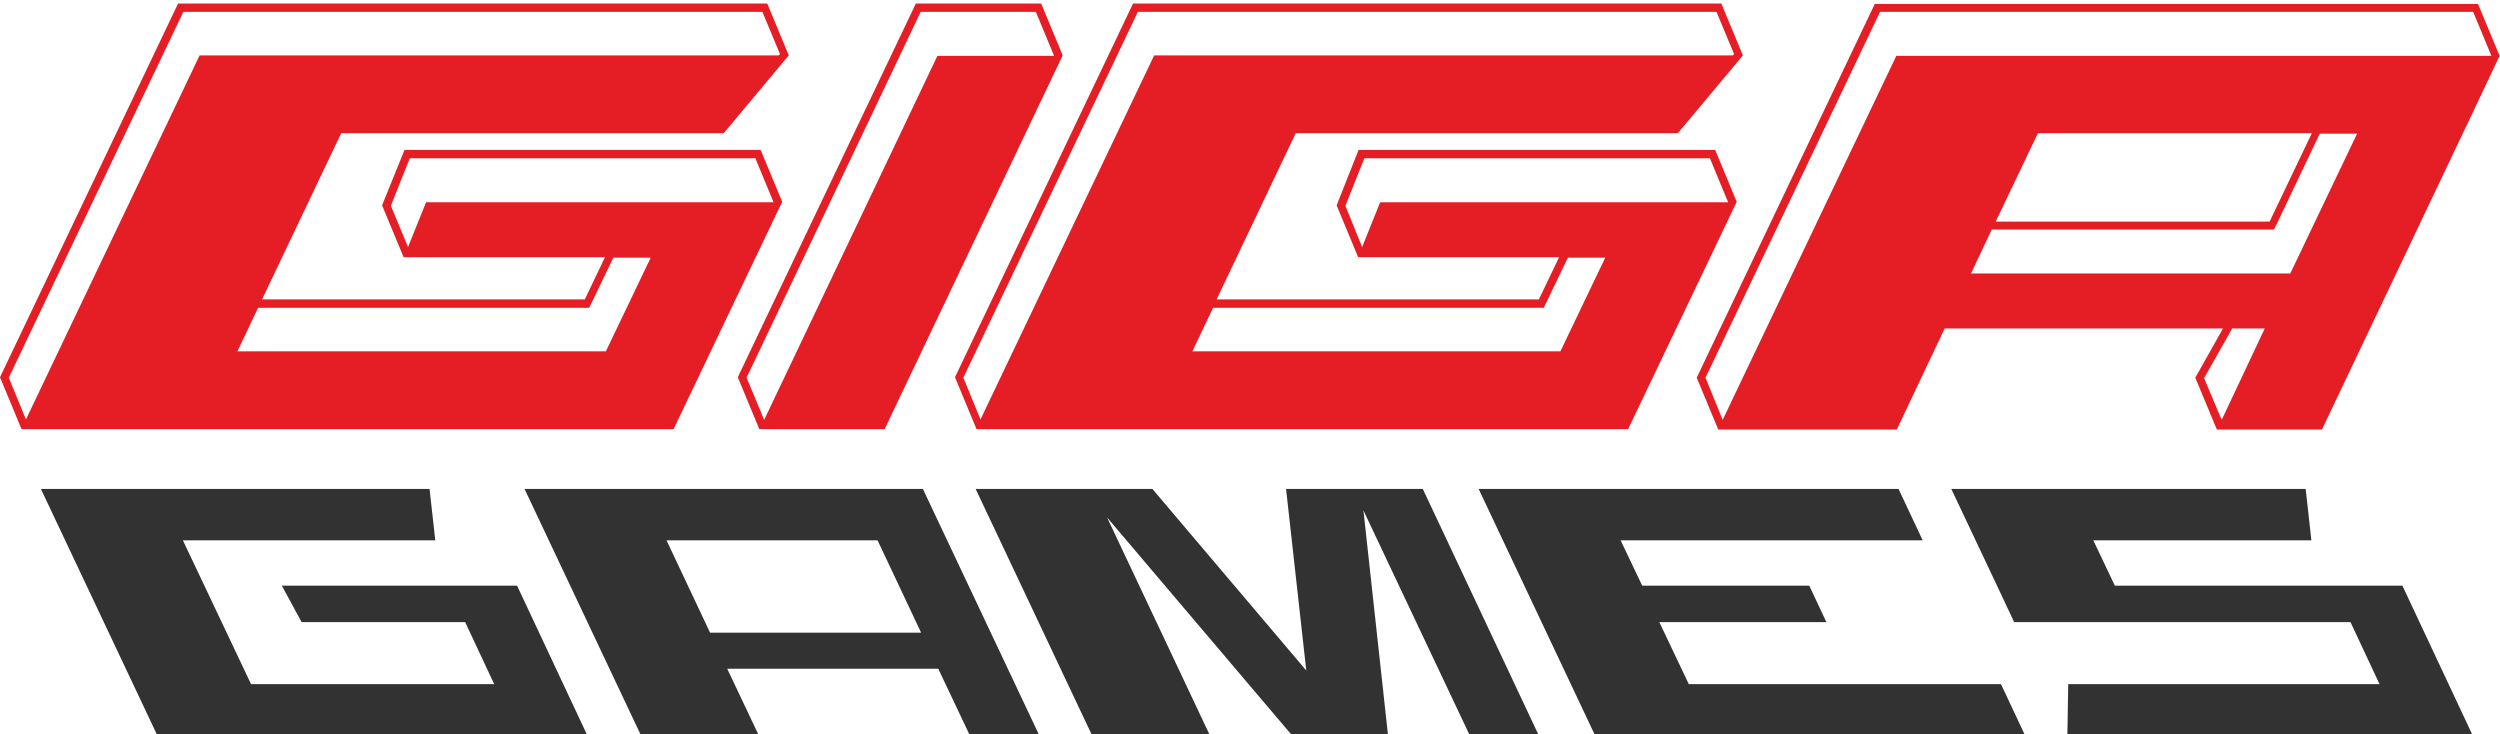 <?xml version="1.0" encoding="utf-8"?>
<!-- Generator: Adobe Illustrator 19.0.0, SVG Export Plug-In . SVG Version: 6.00 Build 0)  -->
<svg version="1.1" id="Layer_1" xmlns="http://www.w3.org/2000/svg" xmlns:xlink="http://www.w3.org/1999/xlink" x="0px" y="0px"
	 viewBox="74 214.3 568.6 167" style="enable-background:new 74 214.3 568.6 167;" xml:space="preserve">
<style type="text/css">
	.st0{fill:#E51E26;}
	.st1{fill:#323232;}
</style>
<g>
	<g>
		<path class="st0" d="M247.5,269.4l4.4-9.2l-4.9-11.8h-81l-5.1,12.6l4.9,11.8h10.3h10.5h25l-4.6,9.6h-73.4l18-37.8h87l8.1-9.7h0
			l6.7-8l-4.9-11.8h-134l-40.5,85l4.9,11.8h13.9h134.4L247.5,269.4L247.5,269.4z M162.9,261.1l4.3-10.8h78.6l4.1,9.9l0,0.1h-79
			l-4.1,10.2L162.9,261.1z M206.9,284.3h1.1l0.5-1l5-10.4h8.5l-10.2,21.3H128l4.7-9.9H206.9z M76,300.2l39.7-83.2h131.7l4,9.6
			l-0.3,0.3H119.4l-39.5,82.8L76,300.2z"/>
		<path class="st0" d="M464.8,269l4.2-8.8l-4.9-11.8H383l-5,12.6l4.9,11.8h9.7h36l-4.6,9.6h-73.3l18-37.8h86.9l6.2-7.4l0,0l8.6-10.3
			l-4.9-11.8H331.7l-40.5,85l4.9,11.8h9.9h138.3L464.8,269L464.8,269z M380,261.1l4.3-10.8h78.6l4.1,9.9l0,0.1h-79.1l-4.1,10.2
			L380,261.1z M424,284.3h1.1l0.5-1l5-10.4h8.5l-10.2,21.3h-83.7l4.7-9.9H424z M293.1,300.2l39.7-83.2h131.6l4,9.6l-0.3,0.3H336.5
			l-39.5,82.8L293.1,300.2z"/>
		<path class="st0" d="M642.5,227l-4.9-11.8H500.4l-40.5,85l4.9,11.8h12h28.6l10.9-23h63.3l-6.3,11.2l4.9,11.8h14.2h9.7l35.3-74.2
			l0,0L642.5,227z M461.9,300.2l39.7-83.2h134.9l4.1,9.9l0,0.1H505.3l-39.5,82.8L461.9,300.2z M537.5,244.6h62.3l-9.6,20.1h-62.3
			L537.5,244.6z M522.3,276.5l4.7-10h63.1h1.1l0.5-1l9.9-20.8h8.5l-15.2,31.8H522.3z M575.3,300.3l6.4-11.3h7.4l-9.8,20.8
			L575.3,300.3z"/>
		<path class="st0" d="M309.5,239.9l6.2-13l-4.9-11.8h-28.5l-40.5,85l4.9,11.8h10.7h17.8L309.5,239.9L309.5,239.9z M243.8,300.2
			l39.6-83.2h26.2l4.1,9.9l0,0.1h-26.5l-39.4,82.8L243.8,300.2z"/>
	</g>
	<g>
		<polygon class="st1" points="138.1,347.5 142.6,355.8 179.8,355.8 186.4,369.9 131.1,369.9 115.6,337.2 173,337.2 171.7,325.5 
			83.3,325.5 109.8,381.6 207.6,381.6 191.6,347.5 		"/>
		<polygon class="st1" points="620.4,347.5 555,347.5 550.1,337.2 599.7,337.2 598.4,325.5 517.8,325.5 528.2,347.5 532.1,355.8 
			558.9,355.8 608.6,355.8 615.2,369.9 544.4,369.9 544.2,381.6 636.4,381.6 		"/>
		<polygon class="st1" points="511.3,337.2 442.6,337.2 447.5,347.5 485.5,347.5 489.4,355.8 451.4,355.8 458.1,369.9 529.1,369.9 
			534.6,381.6 436.8,381.6 410.3,325.5 505.8,325.5 		"/>
		<path class="st1" d="M193.3,325.5l26.5,56.1h26.8l-7.2-15.2h48l7.2,15.2h15.8l-26.5-56.1H193.3z M235.5,358.2l-9.9-21h48l9.9,21
			H235.5z"/>
		<polygon class="st1" points="366.5,325.5 371.1,366.8 336.1,325.5 295.9,325.5 322.4,381.6 349.2,381.6 325.8,332 367.9,381.6 
			389.7,381.6 384.1,330.4 408.3,381.6 424,381.6 397.6,325.5 		"/>
	</g>
</g>
</svg>
